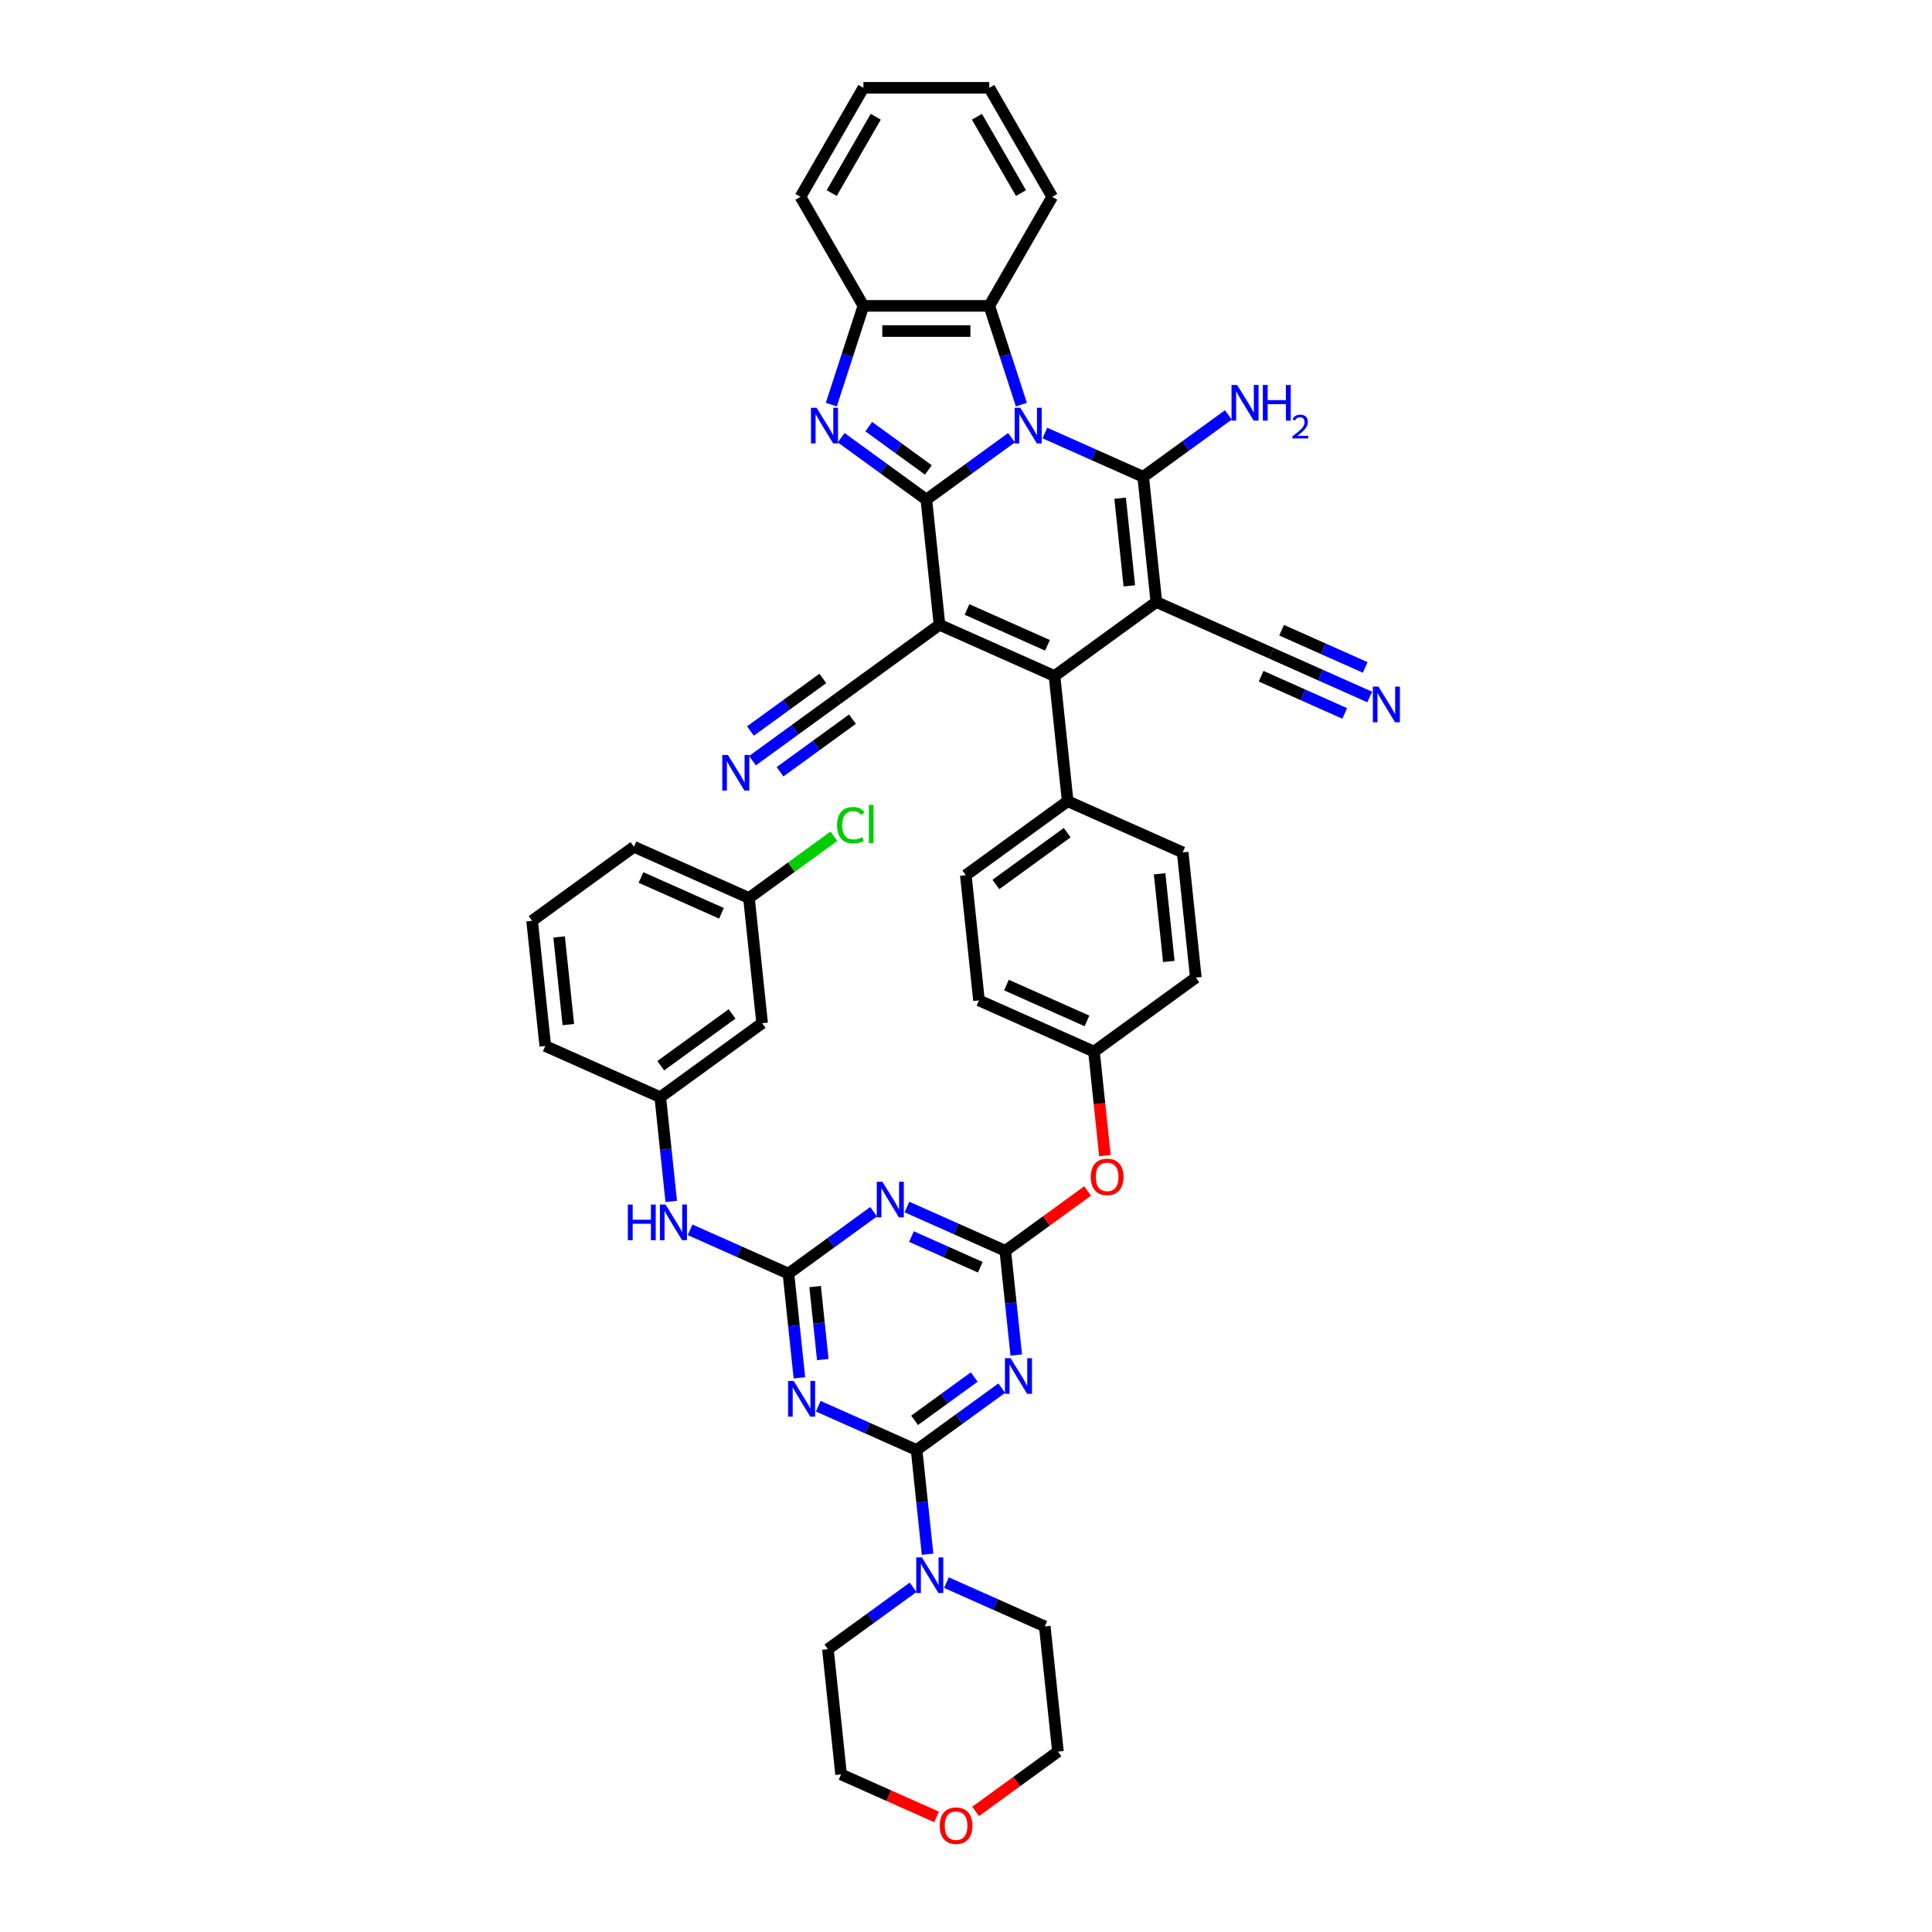 <?xml version='1.0' encoding='iso-8859-1'?>
<svg version='1.1' baseProfile='full'
              xmlns='http://www.w3.org/2000/svg'
                      xmlns:rdkit='http://www.rdkit.org/xml'
                      xmlns:xlink='http://www.w3.org/1999/xlink'
                  xml:space='preserve'
width='1000px' height='1000px' viewBox='0 0 1000 1000'>
<!-- END OF HEADER -->
<rect style='opacity:1.0;fill:#FFFFFF;stroke:none' width='1000' height='1000' x='0' y='0'> </rect>
<path class='bond-0' d='M 523.562,226.556 L 501.517,242.572' style='fill:none;fill-rule:evenodd;stroke:#0000FF;stroke-width:6px;stroke-linecap:butt;stroke-linejoin:miter;stroke-opacity:1' />
<path class='bond-0' d='M 501.517,242.572 L 479.473,258.589' style='fill:none;fill-rule:evenodd;stroke:#000000;stroke-width:6px;stroke-linecap:butt;stroke-linejoin:miter;stroke-opacity:1' />
<path class='bond-3' d='M 540.816,224.129 L 566.267,235.46' style='fill:none;fill-rule:evenodd;stroke:#0000FF;stroke-width:6px;stroke-linecap:butt;stroke-linejoin:miter;stroke-opacity:1' />
<path class='bond-3' d='M 566.267,235.46 L 591.717,246.791' style='fill:none;fill-rule:evenodd;stroke:#000000;stroke-width:6px;stroke-linecap:butt;stroke-linejoin:miter;stroke-opacity:1' />
<path class='bond-12' d='M 528.662,209.432 L 520.358,183.874' style='fill:none;fill-rule:evenodd;stroke:#0000FF;stroke-width:6px;stroke-linecap:butt;stroke-linejoin:miter;stroke-opacity:1' />
<path class='bond-12' d='M 520.358,183.874 L 512.053,158.316' style='fill:none;fill-rule:evenodd;stroke:#000000;stroke-width:6px;stroke-linecap:butt;stroke-linejoin:miter;stroke-opacity:1' />
<path class='bond-2' d='M 479.473,258.589 L 486.284,323.392' style='fill:none;fill-rule:evenodd;stroke:#000000;stroke-width:6px;stroke-linecap:butt;stroke-linejoin:miter;stroke-opacity:1' />
<path class='bond-5' d='M 479.473,258.589 L 457.429,242.572' style='fill:none;fill-rule:evenodd;stroke:#000000;stroke-width:6px;stroke-linecap:butt;stroke-linejoin:miter;stroke-opacity:1' />
<path class='bond-5' d='M 457.429,242.572 L 435.384,226.556' style='fill:none;fill-rule:evenodd;stroke:#0000FF;stroke-width:6px;stroke-linecap:butt;stroke-linejoin:miter;stroke-opacity:1' />
<path class='bond-5' d='M 480.52,243.24 L 465.089,232.029' style='fill:none;fill-rule:evenodd;stroke:#000000;stroke-width:6px;stroke-linecap:butt;stroke-linejoin:miter;stroke-opacity:1' />
<path class='bond-5' d='M 465.089,232.029 L 449.657,220.818' style='fill:none;fill-rule:evenodd;stroke:#0000FF;stroke-width:6px;stroke-linecap:butt;stroke-linejoin:miter;stroke-opacity:1' />
<path class='bond-1' d='M 598.528,311.595 L 591.717,246.791' style='fill:none;fill-rule:evenodd;stroke:#000000;stroke-width:6px;stroke-linecap:butt;stroke-linejoin:miter;stroke-opacity:1' />
<path class='bond-1' d='M 584.545,303.237 L 579.777,257.874' style='fill:none;fill-rule:evenodd;stroke:#000000;stroke-width:6px;stroke-linecap:butt;stroke-linejoin:miter;stroke-opacity:1' />
<path class='bond-4' d='M 598.528,311.595 L 545.811,349.896' style='fill:none;fill-rule:evenodd;stroke:#000000;stroke-width:6px;stroke-linecap:butt;stroke-linejoin:miter;stroke-opacity:1' />
<path class='bond-15' d='M 598.528,311.595 L 658.055,338.098' style='fill:none;fill-rule:evenodd;stroke:#000000;stroke-width:6px;stroke-linecap:butt;stroke-linejoin:miter;stroke-opacity:1' />
<path class='bond-16' d='M 486.284,323.392 L 433.568,361.693' style='fill:none;fill-rule:evenodd;stroke:#000000;stroke-width:6px;stroke-linecap:butt;stroke-linejoin:miter;stroke-opacity:1' />
<path class='bond-45' d='M 486.284,323.392 L 545.811,349.896' style='fill:none;fill-rule:evenodd;stroke:#000000;stroke-width:6px;stroke-linecap:butt;stroke-linejoin:miter;stroke-opacity:1' />
<path class='bond-45' d='M 500.514,315.462 L 542.183,334.015' style='fill:none;fill-rule:evenodd;stroke:#000000;stroke-width:6px;stroke-linecap:butt;stroke-linejoin:miter;stroke-opacity:1' />
<path class='bond-22' d='M 591.717,246.791 L 613.761,230.775' style='fill:none;fill-rule:evenodd;stroke:#000000;stroke-width:6px;stroke-linecap:butt;stroke-linejoin:miter;stroke-opacity:1' />
<path class='bond-22' d='M 613.761,230.775 L 635.805,214.759' style='fill:none;fill-rule:evenodd;stroke:#0000FF;stroke-width:6px;stroke-linecap:butt;stroke-linejoin:miter;stroke-opacity:1' />
<path class='bond-20' d='M 545.811,349.896 L 552.623,414.7' style='fill:none;fill-rule:evenodd;stroke:#000000;stroke-width:6px;stroke-linecap:butt;stroke-linejoin:miter;stroke-opacity:1' />
<path class='bond-44' d='M 430.284,209.432 L 438.588,183.874' style='fill:none;fill-rule:evenodd;stroke:#0000FF;stroke-width:6px;stroke-linecap:butt;stroke-linejoin:miter;stroke-opacity:1' />
<path class='bond-44' d='M 438.588,183.874 L 446.893,158.316' style='fill:none;fill-rule:evenodd;stroke:#000000;stroke-width:6px;stroke-linecap:butt;stroke-linejoin:miter;stroke-opacity:1' />
<path class='bond-6' d='M 474.435,750.516 L 496.479,734.5' style='fill:none;fill-rule:evenodd;stroke:#000000;stroke-width:6px;stroke-linecap:butt;stroke-linejoin:miter;stroke-opacity:1' />
<path class='bond-6' d='M 496.479,734.5 L 518.524,718.484' style='fill:none;fill-rule:evenodd;stroke:#0000FF;stroke-width:6px;stroke-linecap:butt;stroke-linejoin:miter;stroke-opacity:1' />
<path class='bond-6' d='M 473.388,735.168 L 488.819,723.957' style='fill:none;fill-rule:evenodd;stroke:#000000;stroke-width:6px;stroke-linecap:butt;stroke-linejoin:miter;stroke-opacity:1' />
<path class='bond-6' d='M 488.819,723.957 L 504.25,712.745' style='fill:none;fill-rule:evenodd;stroke:#0000FF;stroke-width:6px;stroke-linecap:butt;stroke-linejoin:miter;stroke-opacity:1' />
<path class='bond-14' d='M 474.435,750.516 L 477.27,777.49' style='fill:none;fill-rule:evenodd;stroke:#000000;stroke-width:6px;stroke-linecap:butt;stroke-linejoin:miter;stroke-opacity:1' />
<path class='bond-14' d='M 477.27,777.49 L 480.105,804.464' style='fill:none;fill-rule:evenodd;stroke:#0000FF;stroke-width:6px;stroke-linecap:butt;stroke-linejoin:miter;stroke-opacity:1' />
<path class='bond-48' d='M 474.435,750.516 L 448.985,739.185' style='fill:none;fill-rule:evenodd;stroke:#000000;stroke-width:6px;stroke-linecap:butt;stroke-linejoin:miter;stroke-opacity:1' />
<path class='bond-48' d='M 448.985,739.185 L 423.535,727.854' style='fill:none;fill-rule:evenodd;stroke:#0000FF;stroke-width:6px;stroke-linecap:butt;stroke-linejoin:miter;stroke-opacity:1' />
<path class='bond-7' d='M 413.767,713.157 L 410.931,686.183' style='fill:none;fill-rule:evenodd;stroke:#0000FF;stroke-width:6px;stroke-linecap:butt;stroke-linejoin:miter;stroke-opacity:1' />
<path class='bond-7' d='M 410.931,686.183 L 408.096,659.209' style='fill:none;fill-rule:evenodd;stroke:#000000;stroke-width:6px;stroke-linecap:butt;stroke-linejoin:miter;stroke-opacity:1' />
<path class='bond-7' d='M 425.877,703.703 L 423.892,684.821' style='fill:none;fill-rule:evenodd;stroke:#0000FF;stroke-width:6px;stroke-linecap:butt;stroke-linejoin:miter;stroke-opacity:1' />
<path class='bond-7' d='M 423.892,684.821 L 421.908,665.939' style='fill:none;fill-rule:evenodd;stroke:#000000;stroke-width:6px;stroke-linecap:butt;stroke-linejoin:miter;stroke-opacity:1' />
<path class='bond-8' d='M 526.01,701.36 L 523.175,674.386' style='fill:none;fill-rule:evenodd;stroke:#0000FF;stroke-width:6px;stroke-linecap:butt;stroke-linejoin:miter;stroke-opacity:1' />
<path class='bond-8' d='M 523.175,674.386 L 520.34,647.412' style='fill:none;fill-rule:evenodd;stroke:#000000;stroke-width:6px;stroke-linecap:butt;stroke-linejoin:miter;stroke-opacity:1' />
<path class='bond-9' d='M 408.096,659.209 L 430.141,643.193' style='fill:none;fill-rule:evenodd;stroke:#000000;stroke-width:6px;stroke-linecap:butt;stroke-linejoin:miter;stroke-opacity:1' />
<path class='bond-9' d='M 430.141,643.193 L 452.185,627.177' style='fill:none;fill-rule:evenodd;stroke:#0000FF;stroke-width:6px;stroke-linecap:butt;stroke-linejoin:miter;stroke-opacity:1' />
<path class='bond-19' d='M 408.096,659.209 L 382.646,647.878' style='fill:none;fill-rule:evenodd;stroke:#000000;stroke-width:6px;stroke-linecap:butt;stroke-linejoin:miter;stroke-opacity:1' />
<path class='bond-19' d='M 382.646,647.878 L 357.196,636.547' style='fill:none;fill-rule:evenodd;stroke:#0000FF;stroke-width:6px;stroke-linecap:butt;stroke-linejoin:miter;stroke-opacity:1' />
<path class='bond-10' d='M 520.34,647.412 L 541.648,631.93' style='fill:none;fill-rule:evenodd;stroke:#000000;stroke-width:6px;stroke-linecap:butt;stroke-linejoin:miter;stroke-opacity:1' />
<path class='bond-10' d='M 541.648,631.93 L 562.956,616.449' style='fill:none;fill-rule:evenodd;stroke:#FF0000;stroke-width:6px;stroke-linecap:butt;stroke-linejoin:miter;stroke-opacity:1' />
<path class='bond-11' d='M 520.34,647.412 L 494.89,636.081' style='fill:none;fill-rule:evenodd;stroke:#000000;stroke-width:6px;stroke-linecap:butt;stroke-linejoin:miter;stroke-opacity:1' />
<path class='bond-11' d='M 494.89,636.081 L 469.44,624.75' style='fill:none;fill-rule:evenodd;stroke:#0000FF;stroke-width:6px;stroke-linecap:butt;stroke-linejoin:miter;stroke-opacity:1' />
<path class='bond-11' d='M 507.404,655.918 L 489.589,647.986' style='fill:none;fill-rule:evenodd;stroke:#000000;stroke-width:6px;stroke-linecap:butt;stroke-linejoin:miter;stroke-opacity:1' />
<path class='bond-11' d='M 489.589,647.986 L 471.774,640.054' style='fill:none;fill-rule:evenodd;stroke:#0000FF;stroke-width:6px;stroke-linecap:butt;stroke-linejoin:miter;stroke-opacity:1' />
<path class='bond-13' d='M 512.053,158.316 L 446.893,158.316' style='fill:none;fill-rule:evenodd;stroke:#000000;stroke-width:6px;stroke-linecap:butt;stroke-linejoin:miter;stroke-opacity:1' />
<path class='bond-13' d='M 502.279,171.349 L 456.667,171.349' style='fill:none;fill-rule:evenodd;stroke:#000000;stroke-width:6px;stroke-linecap:butt;stroke-linejoin:miter;stroke-opacity:1' />
<path class='bond-35' d='M 512.053,158.316 L 544.634,101.885' style='fill:none;fill-rule:evenodd;stroke:#000000;stroke-width:6px;stroke-linecap:butt;stroke-linejoin:miter;stroke-opacity:1' />
<path class='bond-36' d='M 446.893,158.316 L 414.312,101.885' style='fill:none;fill-rule:evenodd;stroke:#000000;stroke-width:6px;stroke-linecap:butt;stroke-linejoin:miter;stroke-opacity:1' />
<path class='bond-33' d='M 489.873,819.161 L 515.323,830.492' style='fill:none;fill-rule:evenodd;stroke:#0000FF;stroke-width:6px;stroke-linecap:butt;stroke-linejoin:miter;stroke-opacity:1' />
<path class='bond-33' d='M 515.323,830.492 L 540.773,841.823' style='fill:none;fill-rule:evenodd;stroke:#000000;stroke-width:6px;stroke-linecap:butt;stroke-linejoin:miter;stroke-opacity:1' />
<path class='bond-34' d='M 472.619,821.588 L 450.574,837.604' style='fill:none;fill-rule:evenodd;stroke:#0000FF;stroke-width:6px;stroke-linecap:butt;stroke-linejoin:miter;stroke-opacity:1' />
<path class='bond-34' d='M 450.574,837.604 L 428.53,853.621' style='fill:none;fill-rule:evenodd;stroke:#000000;stroke-width:6px;stroke-linecap:butt;stroke-linejoin:miter;stroke-opacity:1' />
<path class='bond-17' d='M 658.055,338.098 L 683.505,349.43' style='fill:none;fill-rule:evenodd;stroke:#000000;stroke-width:6px;stroke-linecap:butt;stroke-linejoin:miter;stroke-opacity:1' />
<path class='bond-17' d='M 683.505,349.43 L 708.955,360.761' style='fill:none;fill-rule:evenodd;stroke:#0000FF;stroke-width:6px;stroke-linecap:butt;stroke-linejoin:miter;stroke-opacity:1' />
<path class='bond-17' d='M 652.754,350.004 L 674.387,359.635' style='fill:none;fill-rule:evenodd;stroke:#000000;stroke-width:6px;stroke-linecap:butt;stroke-linejoin:miter;stroke-opacity:1' />
<path class='bond-17' d='M 674.387,359.635 L 696.019,369.267' style='fill:none;fill-rule:evenodd;stroke:#0000FF;stroke-width:6px;stroke-linecap:butt;stroke-linejoin:miter;stroke-opacity:1' />
<path class='bond-17' d='M 663.356,326.193 L 684.988,335.824' style='fill:none;fill-rule:evenodd;stroke:#000000;stroke-width:6px;stroke-linecap:butt;stroke-linejoin:miter;stroke-opacity:1' />
<path class='bond-17' d='M 684.988,335.824 L 706.621,345.456' style='fill:none;fill-rule:evenodd;stroke:#0000FF;stroke-width:6px;stroke-linecap:butt;stroke-linejoin:miter;stroke-opacity:1' />
<path class='bond-18' d='M 433.568,361.693 L 411.523,377.709' style='fill:none;fill-rule:evenodd;stroke:#000000;stroke-width:6px;stroke-linecap:butt;stroke-linejoin:miter;stroke-opacity:1' />
<path class='bond-18' d='M 411.523,377.709 L 389.479,393.725' style='fill:none;fill-rule:evenodd;stroke:#0000FF;stroke-width:6px;stroke-linecap:butt;stroke-linejoin:miter;stroke-opacity:1' />
<path class='bond-18' d='M 425.908,351.15 L 407.17,364.764' style='fill:none;fill-rule:evenodd;stroke:#000000;stroke-width:6px;stroke-linecap:butt;stroke-linejoin:miter;stroke-opacity:1' />
<path class='bond-18' d='M 407.17,364.764 L 388.432,378.377' style='fill:none;fill-rule:evenodd;stroke:#0000FF;stroke-width:6px;stroke-linecap:butt;stroke-linejoin:miter;stroke-opacity:1' />
<path class='bond-18' d='M 441.228,372.236 L 422.49,385.85' style='fill:none;fill-rule:evenodd;stroke:#000000;stroke-width:6px;stroke-linecap:butt;stroke-linejoin:miter;stroke-opacity:1' />
<path class='bond-18' d='M 422.49,385.85 L 403.752,399.464' style='fill:none;fill-rule:evenodd;stroke:#0000FF;stroke-width:6px;stroke-linecap:butt;stroke-linejoin:miter;stroke-opacity:1' />
<path class='bond-23' d='M 347.428,621.85 L 344.593,594.876' style='fill:none;fill-rule:evenodd;stroke:#0000FF;stroke-width:6px;stroke-linecap:butt;stroke-linejoin:miter;stroke-opacity:1' />
<path class='bond-23' d='M 344.593,594.876 L 341.758,567.902' style='fill:none;fill-rule:evenodd;stroke:#000000;stroke-width:6px;stroke-linecap:butt;stroke-linejoin:miter;stroke-opacity:1' />
<path class='bond-26' d='M 552.623,414.7 L 499.906,453' style='fill:none;fill-rule:evenodd;stroke:#000000;stroke-width:6px;stroke-linecap:butt;stroke-linejoin:miter;stroke-opacity:1' />
<path class='bond-26' d='M 552.375,430.988 L 515.474,457.798' style='fill:none;fill-rule:evenodd;stroke:#000000;stroke-width:6px;stroke-linecap:butt;stroke-linejoin:miter;stroke-opacity:1' />
<path class='bond-27' d='M 552.623,414.7 L 612.15,441.203' style='fill:none;fill-rule:evenodd;stroke:#000000;stroke-width:6px;stroke-linecap:butt;stroke-linejoin:miter;stroke-opacity:1' />
<path class='bond-21' d='M 571.904,598.151 L 569.075,571.229' style='fill:none;fill-rule:evenodd;stroke:#FF0000;stroke-width:6px;stroke-linecap:butt;stroke-linejoin:miter;stroke-opacity:1' />
<path class='bond-21' d='M 569.075,571.229 L 566.245,544.307' style='fill:none;fill-rule:evenodd;stroke:#000000;stroke-width:6px;stroke-linecap:butt;stroke-linejoin:miter;stroke-opacity:1' />
<path class='bond-24' d='M 341.758,567.902 L 394.474,529.601' style='fill:none;fill-rule:evenodd;stroke:#000000;stroke-width:6px;stroke-linecap:butt;stroke-linejoin:miter;stroke-opacity:1' />
<path class='bond-24' d='M 342.005,551.614 L 378.906,524.803' style='fill:none;fill-rule:evenodd;stroke:#000000;stroke-width:6px;stroke-linecap:butt;stroke-linejoin:miter;stroke-opacity:1' />
<path class='bond-38' d='M 341.758,567.902 L 282.23,541.399' style='fill:none;fill-rule:evenodd;stroke:#000000;stroke-width:6px;stroke-linecap:butt;stroke-linejoin:miter;stroke-opacity:1' />
<path class='bond-29' d='M 394.474,529.601 L 387.663,464.797' style='fill:none;fill-rule:evenodd;stroke:#000000;stroke-width:6px;stroke-linecap:butt;stroke-linejoin:miter;stroke-opacity:1' />
<path class='bond-25' d='M 484.768,940.431 L 460.055,929.428' style='fill:none;fill-rule:evenodd;stroke:#FF0000;stroke-width:6px;stroke-linecap:butt;stroke-linejoin:miter;stroke-opacity:1' />
<path class='bond-25' d='M 460.055,929.428 L 435.341,918.424' style='fill:none;fill-rule:evenodd;stroke:#000000;stroke-width:6px;stroke-linecap:butt;stroke-linejoin:miter;stroke-opacity:1' />
<path class='bond-49' d='M 504.968,937.59 L 526.276,922.108' style='fill:none;fill-rule:evenodd;stroke:#FF0000;stroke-width:6px;stroke-linecap:butt;stroke-linejoin:miter;stroke-opacity:1' />
<path class='bond-49' d='M 526.276,922.108 L 547.585,906.627' style='fill:none;fill-rule:evenodd;stroke:#000000;stroke-width:6px;stroke-linecap:butt;stroke-linejoin:miter;stroke-opacity:1' />
<path class='bond-31' d='M 499.906,453 L 506.718,517.804' style='fill:none;fill-rule:evenodd;stroke:#000000;stroke-width:6px;stroke-linecap:butt;stroke-linejoin:miter;stroke-opacity:1' />
<path class='bond-30' d='M 612.15,441.203 L 618.961,506.007' style='fill:none;fill-rule:evenodd;stroke:#000000;stroke-width:6px;stroke-linecap:butt;stroke-linejoin:miter;stroke-opacity:1' />
<path class='bond-30' d='M 600.211,452.286 L 604.979,497.648' style='fill:none;fill-rule:evenodd;stroke:#000000;stroke-width:6px;stroke-linecap:butt;stroke-linejoin:miter;stroke-opacity:1' />
<path class='bond-28' d='M 566.245,544.307 L 618.961,506.007' style='fill:none;fill-rule:evenodd;stroke:#000000;stroke-width:6px;stroke-linecap:butt;stroke-linejoin:miter;stroke-opacity:1' />
<path class='bond-47' d='M 566.245,544.307 L 506.718,517.804' style='fill:none;fill-rule:evenodd;stroke:#000000;stroke-width:6px;stroke-linecap:butt;stroke-linejoin:miter;stroke-opacity:1' />
<path class='bond-47' d='M 562.617,528.426 L 520.947,509.874' style='fill:none;fill-rule:evenodd;stroke:#000000;stroke-width:6px;stroke-linecap:butt;stroke-linejoin:miter;stroke-opacity:1' />
<path class='bond-32' d='M 387.663,464.797 L 409.649,448.824' style='fill:none;fill-rule:evenodd;stroke:#000000;stroke-width:6px;stroke-linecap:butt;stroke-linejoin:miter;stroke-opacity:1' />
<path class='bond-32' d='M 409.649,448.824 L 431.634,432.85' style='fill:none;fill-rule:evenodd;stroke:#00CC00;stroke-width:6px;stroke-linecap:butt;stroke-linejoin:miter;stroke-opacity:1' />
<path class='bond-50' d='M 387.663,464.797 L 328.136,438.294' style='fill:none;fill-rule:evenodd;stroke:#000000;stroke-width:6px;stroke-linecap:butt;stroke-linejoin:miter;stroke-opacity:1' />
<path class='bond-50' d='M 373.433,472.727 L 331.764,454.175' style='fill:none;fill-rule:evenodd;stroke:#000000;stroke-width:6px;stroke-linecap:butt;stroke-linejoin:miter;stroke-opacity:1' />
<path class='bond-40' d='M 540.773,841.823 L 547.585,906.627' style='fill:none;fill-rule:evenodd;stroke:#000000;stroke-width:6px;stroke-linecap:butt;stroke-linejoin:miter;stroke-opacity:1' />
<path class='bond-39' d='M 428.53,853.621 L 435.341,918.424' style='fill:none;fill-rule:evenodd;stroke:#000000;stroke-width:6px;stroke-linecap:butt;stroke-linejoin:miter;stroke-opacity:1' />
<path class='bond-42' d='M 544.634,101.885 L 512.053,45.455' style='fill:none;fill-rule:evenodd;stroke:#000000;stroke-width:6px;stroke-linecap:butt;stroke-linejoin:miter;stroke-opacity:1' />
<path class='bond-42' d='M 528.461,99.937 L 505.654,60.435' style='fill:none;fill-rule:evenodd;stroke:#000000;stroke-width:6px;stroke-linecap:butt;stroke-linejoin:miter;stroke-opacity:1' />
<path class='bond-46' d='M 414.312,101.885 L 446.893,45.455' style='fill:none;fill-rule:evenodd;stroke:#000000;stroke-width:6px;stroke-linecap:butt;stroke-linejoin:miter;stroke-opacity:1' />
<path class='bond-46' d='M 430.485,99.937 L 453.292,60.435' style='fill:none;fill-rule:evenodd;stroke:#000000;stroke-width:6px;stroke-linecap:butt;stroke-linejoin:miter;stroke-opacity:1' />
<path class='bond-37' d='M 275.419,476.595 L 282.23,541.399' style='fill:none;fill-rule:evenodd;stroke:#000000;stroke-width:6px;stroke-linecap:butt;stroke-linejoin:miter;stroke-opacity:1' />
<path class='bond-37' d='M 289.402,484.953 L 294.17,530.316' style='fill:none;fill-rule:evenodd;stroke:#000000;stroke-width:6px;stroke-linecap:butt;stroke-linejoin:miter;stroke-opacity:1' />
<path class='bond-41' d='M 275.419,476.595 L 328.136,438.294' style='fill:none;fill-rule:evenodd;stroke:#000000;stroke-width:6px;stroke-linecap:butt;stroke-linejoin:miter;stroke-opacity:1' />
<path class='bond-43' d='M 512.053,45.455 L 446.893,45.455' style='fill:none;fill-rule:evenodd;stroke:#000000;stroke-width:6px;stroke-linecap:butt;stroke-linejoin:miter;stroke-opacity:1' />
<path  class='atom-0' d='M 528.11 211.061
L 534.157 220.835
Q 534.757 221.8, 535.721 223.546
Q 536.685 225.292, 536.737 225.397
L 536.737 211.061
L 539.187 211.061
L 539.187 229.515
L 536.659 229.515
L 530.169 218.828
Q 529.413 217.577, 528.605 216.144
Q 527.823 214.71, 527.589 214.267
L 527.589 229.515
L 525.191 229.515
L 525.191 211.061
L 528.11 211.061
' fill='#0000FF'/>
<path  class='atom-6' d='M 422.678 211.061
L 428.725 220.835
Q 429.324 221.8, 430.288 223.546
Q 431.253 225.292, 431.305 225.397
L 431.305 211.061
L 433.755 211.061
L 433.755 229.515
L 431.227 229.515
L 424.737 218.828
Q 423.981 217.577, 423.173 216.144
Q 422.391 214.71, 422.156 214.267
L 422.156 229.515
L 419.758 229.515
L 419.758 211.061
L 422.678 211.061
' fill='#0000FF'/>
<path  class='atom-8' d='M 410.828 714.786
L 416.875 724.56
Q 417.475 725.525, 418.439 727.271
Q 419.404 729.017, 419.456 729.121
L 419.456 714.786
L 421.906 714.786
L 421.906 733.24
L 419.378 733.24
L 412.888 722.553
Q 412.132 721.302, 411.324 719.869
Q 410.542 718.435, 410.307 717.992
L 410.307 733.24
L 407.909 733.24
L 407.909 714.786
L 410.828 714.786
' fill='#0000FF'/>
<path  class='atom-9' d='M 523.072 702.989
L 529.119 712.763
Q 529.718 713.727, 530.683 715.474
Q 531.647 717.22, 531.699 717.324
L 531.699 702.989
L 534.149 702.989
L 534.149 721.442
L 531.621 721.442
L 525.131 710.756
Q 524.375 709.505, 523.567 708.071
Q 522.785 706.638, 522.551 706.195
L 522.551 721.442
L 520.153 721.442
L 520.153 702.989
L 523.072 702.989
' fill='#0000FF'/>
<path  class='atom-12' d='M 456.733 611.682
L 462.78 621.456
Q 463.38 622.42, 464.344 624.166
Q 465.309 625.913, 465.361 626.017
L 465.361 611.682
L 467.811 611.682
L 467.811 630.135
L 465.283 630.135
L 458.793 619.449
Q 458.037 618.198, 457.229 616.764
Q 456.447 615.331, 456.212 614.888
L 456.212 630.135
L 453.814 630.135
L 453.814 611.682
L 456.733 611.682
' fill='#0000FF'/>
<path  class='atom-15' d='M 477.167 806.093
L 483.214 815.867
Q 483.813 816.832, 484.778 818.578
Q 485.742 820.324, 485.794 820.429
L 485.794 806.093
L 488.244 806.093
L 488.244 824.547
L 485.716 824.547
L 479.226 813.86
Q 478.47 812.609, 477.662 811.176
Q 476.88 809.742, 476.646 809.299
L 476.646 824.547
L 474.248 824.547
L 474.248 806.093
L 477.167 806.093
' fill='#0000FF'/>
<path  class='atom-18' d='M 713.503 355.375
L 719.55 365.149
Q 720.15 366.113, 721.114 367.86
Q 722.079 369.606, 722.131 369.71
L 722.131 355.375
L 724.581 355.375
L 724.581 373.829
L 722.052 373.829
L 715.562 363.142
Q 714.807 361.891, 713.999 360.458
Q 713.217 359.024, 712.982 358.581
L 712.982 373.829
L 710.584 373.829
L 710.584 355.375
L 713.503 355.375
' fill='#0000FF'/>
<path  class='atom-19' d='M 376.773 390.767
L 382.82 400.541
Q 383.419 401.505, 384.383 403.252
Q 385.348 404.998, 385.4 405.102
L 385.4 390.767
L 387.85 390.767
L 387.85 409.22
L 385.322 409.22
L 378.832 398.534
Q 378.076 397.283, 377.268 395.849
Q 376.486 394.416, 376.251 393.973
L 376.251 409.22
L 373.853 409.22
L 373.853 390.767
L 376.773 390.767
' fill='#0000FF'/>
<path  class='atom-20' d='M 324.968 623.479
L 327.47 623.479
L 327.47 631.324
L 336.905 631.324
L 336.905 623.479
L 339.407 623.479
L 339.407 641.932
L 336.905 641.932
L 336.905 633.409
L 327.47 633.409
L 327.47 641.932
L 324.968 641.932
L 324.968 623.479
' fill='#0000FF'/>
<path  class='atom-20' d='M 344.49 623.479
L 350.537 633.253
Q 351.136 634.217, 352.101 635.964
Q 353.065 637.71, 353.117 637.814
L 353.117 623.479
L 355.567 623.479
L 355.567 641.932
L 353.039 641.932
L 346.549 631.246
Q 345.793 629.995, 344.985 628.561
Q 344.203 627.128, 343.969 626.685
L 343.969 641.932
L 341.571 641.932
L 341.571 623.479
L 344.49 623.479
' fill='#0000FF'/>
<path  class='atom-22' d='M 564.585 609.163
Q 564.585 604.732, 566.775 602.256
Q 568.964 599.78, 573.056 599.78
Q 577.148 599.78, 579.338 602.256
Q 581.527 604.732, 581.527 609.163
Q 581.527 613.646, 579.312 616.201
Q 577.096 618.729, 573.056 618.729
Q 568.99 618.729, 566.775 616.201
Q 564.585 613.672, 564.585 609.163
M 573.056 616.644
Q 575.871 616.644, 577.383 614.767
Q 578.921 612.864, 578.921 609.163
Q 578.921 605.54, 577.383 603.716
Q 575.871 601.865, 573.056 601.865
Q 570.241 601.865, 568.703 603.69
Q 567.192 605.514, 567.192 609.163
Q 567.192 612.89, 568.703 614.767
Q 570.241 616.644, 573.056 616.644
' fill='#FF0000'/>
<path  class='atom-23' d='M 640.354 199.264
L 646.401 209.038
Q 647 210.002, 647.964 211.749
Q 648.929 213.495, 648.981 213.599
L 648.981 199.264
L 651.431 199.264
L 651.431 217.718
L 648.903 217.718
L 642.413 207.031
Q 641.657 205.78, 640.849 204.347
Q 640.067 202.913, 639.832 202.47
L 639.832 217.718
L 637.434 217.718
L 637.434 199.264
L 640.354 199.264
' fill='#0000FF'/>
<path  class='atom-23' d='M 653.646 199.264
L 656.149 199.264
L 656.149 207.109
L 665.584 207.109
L 665.584 199.264
L 668.086 199.264
L 668.086 217.718
L 665.584 217.718
L 665.584 209.194
L 656.149 209.194
L 656.149 217.718
L 653.646 217.718
L 653.646 199.264
' fill='#0000FF'/>
<path  class='atom-23' d='M 668.981 217.07
Q 669.428 215.918, 670.494 215.281
Q 671.561 214.627, 673.04 214.627
Q 674.881 214.627, 675.913 215.625
Q 676.945 216.623, 676.945 218.395
Q 676.945 220.201, 675.604 221.887
Q 674.279 223.573, 671.527 225.568
L 677.152 225.568
L 677.152 226.944
L 668.946 226.944
L 668.946 225.792
Q 671.217 224.175, 672.559 222.971
Q 673.918 221.766, 674.571 220.683
Q 675.225 219.599, 675.225 218.481
Q 675.225 217.311, 674.64 216.657
Q 674.055 216.004, 673.04 216.004
Q 672.06 216.004, 671.406 216.399
Q 670.753 216.795, 670.288 217.672
L 668.981 217.07
' fill='#0000FF'/>
<path  class='atom-26' d='M 486.397 944.98
Q 486.397 940.549, 488.587 938.073
Q 490.776 935.597, 494.868 935.597
Q 498.96 935.597, 501.15 938.073
Q 503.339 940.549, 503.339 944.98
Q 503.339 949.463, 501.124 952.017
Q 498.908 954.545, 494.868 954.545
Q 490.802 954.545, 488.587 952.017
Q 486.397 949.489, 486.397 944.98
M 494.868 952.46
Q 497.683 952.46, 499.195 950.584
Q 500.733 948.681, 500.733 944.98
Q 500.733 941.357, 499.195 939.532
Q 497.683 937.682, 494.868 937.682
Q 492.053 937.682, 490.516 939.506
Q 489.004 941.331, 489.004 944.98
Q 489.004 948.707, 490.516 950.584
Q 492.053 952.46, 494.868 952.46
' fill='#FF0000'/>
<path  class='atom-33' d='M 433.264 427.135
Q 433.264 422.548, 435.401 420.15
Q 437.564 417.726, 441.656 417.726
Q 445.462 417.726, 447.495 420.411
L 445.774 421.818
Q 444.289 419.863, 441.656 419.863
Q 438.867 419.863, 437.382 421.74
Q 435.922 423.591, 435.922 427.135
Q 435.922 430.784, 437.434 432.661
Q 438.972 434.538, 441.943 434.538
Q 443.976 434.538, 446.348 433.313
L 447.078 435.268
Q 446.113 435.893, 444.654 436.258
Q 443.194 436.623, 441.578 436.623
Q 437.564 436.623, 435.401 434.173
Q 433.264 431.723, 433.264 427.135
' fill='#00CC00'/>
<path  class='atom-33' d='M 449.736 416.605
L 452.134 416.605
L 452.134 436.388
L 449.736 436.388
L 449.736 416.605
' fill='#00CC00'/>
</svg>
